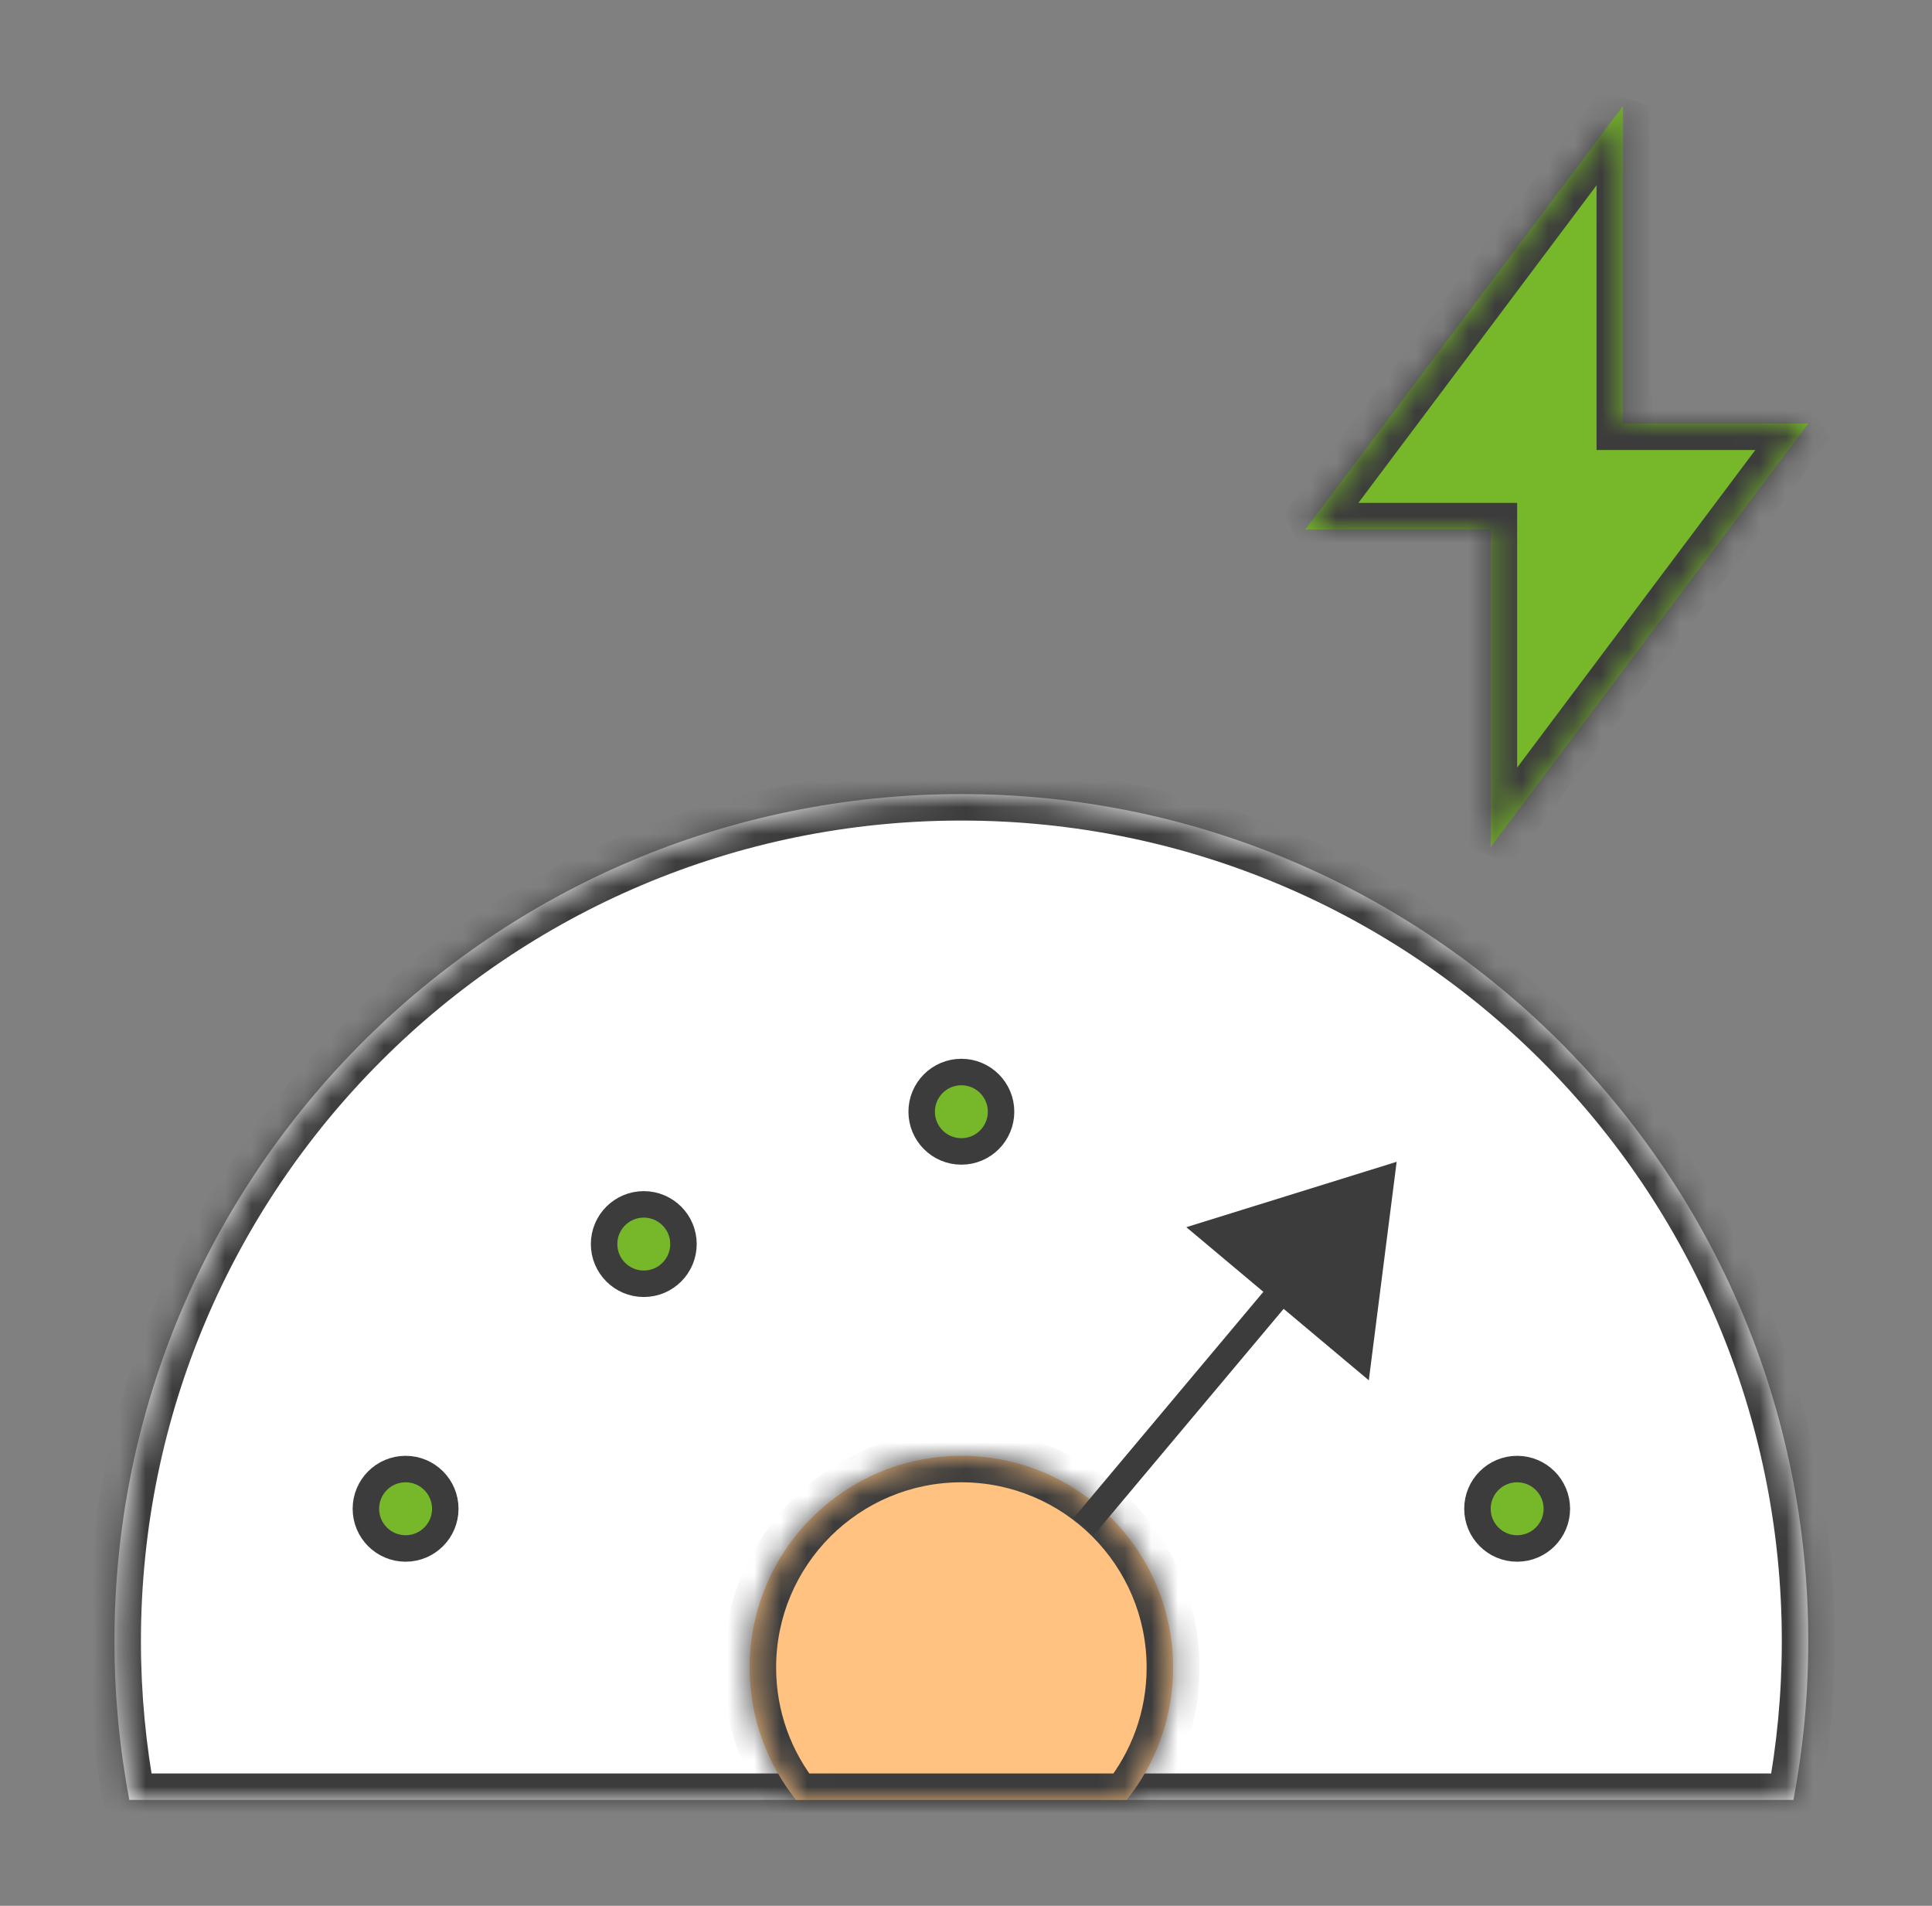 <svg width="73" height="72" viewBox="0 0 73 72" fill="none" xmlns="http://www.w3.org/2000/svg">
<rect x="0" y="0" width="73" height="72" fill="#808080" stroke="none"/>
<mask id="path-1-inside-1_14753_7682" fill="white">
<path fill-rule="evenodd" clip-rule="evenodd" d="M67.763 68C68.132 66.056 68.325 64.051 68.325 62C68.325 44.327 53.998 30 36.325 30C18.652 30 4.325 44.327 4.325 62C4.325 64.051 4.518 66.056 4.887 68H67.763Z"/>
</mask>
<path fill-rule="evenodd" clip-rule="evenodd" d="M67.763 68C68.132 66.056 68.325 64.051 68.325 62C68.325 44.327 53.998 30 36.325 30C18.652 30 4.325 44.327 4.325 62C4.325 64.051 4.518 66.056 4.887 68H67.763Z" fill="white"/>
<path d="M67.763 68V69C68.244 69 68.656 68.658 68.746 68.186L67.763 68ZM4.887 68L3.904 68.186C3.994 68.658 4.406 69 4.887 69V68ZM68.325 62H67.325C67.325 63.988 67.138 65.931 66.781 67.814L67.763 68L68.746 68.186C69.126 66.182 69.325 64.114 69.325 62H68.325ZM36.325 30V31C53.446 31 67.325 44.879 67.325 62H68.325H69.325C69.325 43.775 54.55 29 36.325 29V30ZM4.325 62H5.325C5.325 44.879 19.204 31 36.325 31V30V29C18.1 29 3.325 43.775 3.325 62H4.325ZM4.887 68L5.869 67.814C5.512 65.931 5.325 63.988 5.325 62H4.325H3.325C3.325 64.114 3.524 66.182 3.904 68.186L4.887 68ZM4.887 68V69H67.763V68V67H4.887V68Z" fill="#3C3C3C" mask="url(#path-1-inside-1_14753_7682)"/>
<mask id="path-3-inside-2_14753_7682" fill="white">
<path fill-rule="evenodd" clip-rule="evenodd" d="M42.57 68C43.668 66.63 44.325 64.892 44.325 63C44.325 58.582 40.743 55 36.325 55C31.907 55 28.325 58.582 28.325 63C28.325 64.892 28.982 66.63 30.08 68H42.57Z"/>
</mask>
<path fill-rule="evenodd" clip-rule="evenodd" d="M42.57 68C43.668 66.63 44.325 64.892 44.325 63C44.325 58.582 40.743 55 36.325 55C31.907 55 28.325 58.582 28.325 63C28.325 64.892 28.982 66.63 30.08 68H42.57Z" fill="#FFC281"/>
<path d="M42.57 68V69C42.874 69 43.161 68.862 43.351 68.626L42.57 68ZM30.08 68L29.299 68.626C29.489 68.862 29.776 69 30.08 69V68ZM44.325 63H43.325C43.325 64.656 42.751 66.176 41.79 67.374L42.57 68L43.351 68.626C44.586 67.085 45.325 65.127 45.325 63H44.325ZM36.325 55V56C40.191 56 43.325 59.134 43.325 63H44.325H45.325C45.325 58.029 41.295 54 36.325 54V55ZM28.325 63H29.325C29.325 59.134 32.459 56 36.325 56V55V54C31.354 54 27.325 58.029 27.325 63H28.325ZM30.08 68L30.86 67.374C29.899 66.176 29.325 64.656 29.325 63H28.325H27.325C27.325 65.127 28.064 67.085 29.299 68.626L30.08 68ZM30.08 68V69H42.57V68V67H30.08V68Z" fill="#3C3C3C" mask="url(#path-3-inside-2_14753_7682)"/>
<path d="M15.325 55.5C16.153 55.5 16.825 56.172 16.825 57C16.825 57.828 16.153 58.5 15.325 58.5C14.496 58.5 13.825 57.828 13.825 57C13.825 56.172 14.496 55.5 15.325 55.5Z" fill="#76B82A" stroke="#3C3C3C" stroke-miterlimit="1.5" stroke-linecap="round" stroke-linejoin="round"/>
<path d="M24.325 45.5C25.153 45.5 25.825 46.172 25.825 47C25.825 47.828 25.153 48.5 24.325 48.5C23.497 48.5 22.825 47.828 22.825 47C22.825 46.172 23.497 45.5 24.325 45.5Z" fill="#76B82A" stroke="#3C3C3C" stroke-miterlimit="1.5" stroke-linecap="round" stroke-linejoin="round"/>
<path d="M36.325 40.5C37.153 40.5 37.825 41.172 37.825 42C37.825 42.828 37.153 43.5 36.325 43.5C35.496 43.5 34.825 42.828 34.825 42C34.825 41.172 35.496 40.5 36.325 40.5Z" fill="#76B82A" stroke="#3C3C3C" stroke-miterlimit="1.5" stroke-linecap="round" stroke-linejoin="round"/>
<path d="M57.325 55.5C58.153 55.5 58.825 56.172 58.825 57C58.825 57.828 58.153 58.5 57.325 58.5C56.496 58.5 55.825 57.828 55.825 57C55.825 56.172 56.496 55.5 57.325 55.5Z" fill="#76B82A" stroke="#3C3C3C" stroke-miterlimit="1.5" stroke-linecap="round" stroke-linejoin="round"/>
<line x1="40.942" y1="57.679" x2="49.298" y2="47.72" stroke="#3C3C3C"/>
<path d="M52.772 43.892L51.72 52.147L44.825 46.362L52.772 43.892Z" fill="#3C3C3C"/>
<mask id="path-11-inside-3_14753_7682" fill="white">
<path fill-rule="evenodd" clip-rule="evenodd" d="M61.325 16V4L49.325 20H56.325V32L68.325 16H61.325Z"/>
</mask>
<path fill-rule="evenodd" clip-rule="evenodd" d="M61.325 16V4L49.325 20H56.325V32L68.325 16H61.325Z" fill="#76B82A"/>
<path d="M61.325 4H62.325L60.525 3.4L61.325 4ZM61.325 16H60.325V17H61.325V16ZM49.325 20L48.525 19.4L49.325 21V20ZM56.325 20H57.325V19H56.325V20ZM56.325 32H55.325L57.125 32.6L56.325 32ZM68.325 16L69.125 16.6L68.325 15V16ZM61.325 4H60.325V16H61.325H62.325V4H61.325ZM49.325 20L50.125 20.6L62.125 4.6L61.325 4L60.525 3.4L48.525 19.4L49.325 20ZM56.325 20V19H49.325V20V21H56.325V20ZM56.325 32H57.325V20H56.325H55.325V32H56.325ZM68.325 16L67.525 15.4L55.525 31.4L56.325 32L57.125 32.6L69.125 16.6L68.325 16ZM61.325 16V17H68.325V16V15H61.325V16Z" fill="#3C3C3C" mask="url(#path-11-inside-3_14753_7682)"/>
</svg>
